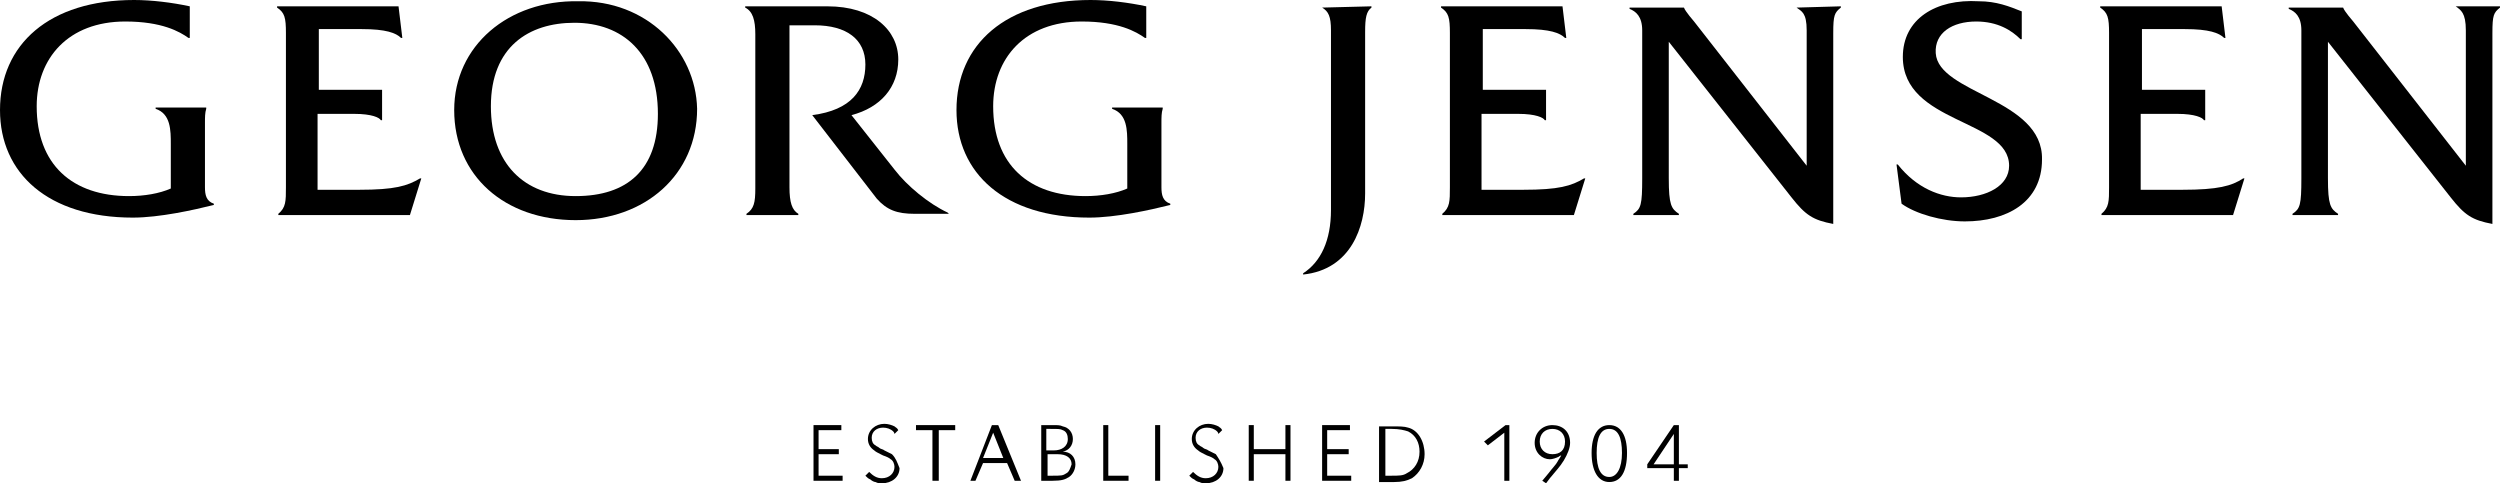 <?xml version="1.0" encoding="utf-8"?>
<!-- Generator: Adobe Illustrator 23.0.1, SVG Export Plug-In . SVG Version: 6.00 Build 0)  -->
<svg version="1.1" id="GJ_logo" xmlns="http://www.w3.org/2000/svg" xmlns:xlink="http://www.w3.org/1999/xlink" x="0px" y="0px"
	 viewBox="0 0 197.6 38.2" style="enable-background:new 0 0 197.6 38.2;" xml:space="preserve">
<g>
	<g>
		<path d="M16.2,14.8V9.7c0-0.4,0-0.8,0.1-1.1V8.5h-4v0.1c1.2,0.4,1.2,1.7,1.2,2.8v3.5c-0.9,0.4-2.1,0.6-3.3,0.6
			c-4.5,0-7.3-2.5-7.3-7.1c0-3.8,2.5-6.7,7-6.7c2.9,0,4.3,0.8,5,1.3H15V0.5C13.6,0.2,12,0,10.6,0C3.9,0,0,3.5,0,8.7
			c0,5,3.8,8.5,10.5,8.5c2.1,0,4.8-0.6,6.4-1v-0.1C16.3,15.9,16.2,15.4,16.2,14.8z"/>
		<path d="M91.8,14.8V9.7c0-0.4,0-0.8,0.1-1.1V8.5h-4v0.1c1.2,0.4,1.2,1.7,1.2,2.8v3.5c-0.9,0.4-2.1,0.6-3.3,0.6
			c-4.5,0-7.3-2.5-7.3-7.1c0-3.8,2.5-6.7,7-6.7c2.9,0,4.3,0.8,5,1.3h0.1V0.5c-1.4-0.3-3-0.5-4.4-0.5c-6.7,0-10.6,3.5-10.6,8.7
			c0,5,3.8,8.5,10.5,8.5c2.1,0,4.8-0.6,6.4-1v-0.1C91.9,15.9,91.8,15.4,91.8,14.8z"/>
		<path d="M45.7,0.1c-5.5-0.1-9.8,3.5-9.8,8.6c0,5.2,4,8.7,9.6,8.7c5.5,0,9.6-3.6,9.6-8.8C55,4,51.1,0,45.7,0.1z M45.5,15.5
			c-4.1,0-6.7-2.6-6.7-7.1c0-4.7,3-6.6,6.6-6.6C49.2,1.8,52,4.2,52,9C52,13.4,49.6,15.5,45.5,15.5z"/>
		<path d="M74.9,16.8c-1.5-0.7-3.2-2.1-4.2-3.4l-3.4-4.3C69.6,8.5,71,6.9,71,4.7c0-2.3-2-4.2-5.6-4.2h-6.5v0.1
			c0.6,0.3,0.8,1,0.8,2.1v12.2c0,1.1-0.1,1.6-0.7,2V17h4.1v-0.1c-0.5-0.3-0.7-0.9-0.7-2.1V2c0,0,0.9,0,2,0c2.5,0,4,1.1,4,3.1
			s-1.1,3.6-4.2,4l5.1,6.6c0.8,0.9,1.6,1.2,3,1.2H75L74.9,16.8L74.9,16.8z"/>
		<path d="M104.5,0.6c0.5,0.3,0.7,0.7,0.7,1.8v14.2c0,2.4-0.8,4.1-2.2,5v0.1c3.8-0.4,4.9-3.8,4.9-6.4V2.5c0-1.1,0.1-1.6,0.5-1.9V0.5
			L104.5,0.6L104.5,0.6z"/>
		<path d="M142,0.6c0.4,0.3,0.8,0.4,0.8,1.8v10.7l-8.9-11.4c0,0-0.7-0.8-0.8-1.1l0,0h-4.3v0.1c0.5,0.2,1,0.6,1,1.7v11.7
			c0,2.1-0.1,2.4-0.7,2.8V17h3.6v-0.1c-0.6-0.4-0.8-0.7-0.8-2.8V3.3l9.7,12.3c1.1,1.4,1.7,1.8,3.3,2.1V2.6c0-1.4,0.1-1.6,0.6-2V0.5
			L142,0.6L142,0.6z"/>
		<path d="M194.1,0.5L194.1,0.5c0.4,0.3,0.8,0.5,0.8,1.9v10.7L186,1.7c0,0-0.7-0.8-0.8-1.1l0,0h-4.3v0.1c0.5,0.2,1,0.6,1,1.7v11.7
			c0,2.1-0.1,2.4-0.7,2.8V17h3.6v-0.1c-0.6-0.4-0.8-0.7-0.8-2.8V3.3l9.7,12.3c1.1,1.4,1.7,1.8,3.3,2.1V2.6c0-1.4,0.1-1.6,0.6-2V0.5
			L194.1,0.5L194.1,0.5z"/>
		<path d="M153,4.2c-0.1-1.6,1.3-2.5,3.2-2.5c1.7,0,2.8,0.7,3.5,1.4h0.1V0.9c-1-0.4-2-0.8-3.4-0.8c-3.4-0.2-6,1.4-6,4.4
			c0,5.3,8.4,4.9,8.4,8.6c0,1.6-1.8,2.5-3.8,2.5c-1.6,0-3.5-0.7-5-2.6h-0.1l0.4,3.1c1.1,0.8,3.2,1.4,5,1.4c3.3,0,6.1-1.5,6.1-4.9
			C161.5,7.8,153.2,7.4,153,4.2z"/>
		<path d="M120.4,15h-3.3V9h2.9c1.4,0,2,0.3,2.1,0.5h0.1V7.1h-5V2.3c0,0,2.4,0,3.4,0c1.9,0,2.7,0.3,3.1,0.7h0.1l-0.3-2.5h-9.6v0.1
			c0.6,0.4,0.7,0.8,0.7,2v12.2c0,1.1,0,1.6-0.6,2.1V17h10.4l0.9-2.9h-0.1C124.2,14.7,123.2,15,120.4,15z"/>
		<path d="M28.4,15h-3.3V9H28c1.4,0,2,0.3,2.1,0.5h0.1V7.1h-5V2.3c0,0,2.4,0,3.4,0c1.9,0,2.7,0.3,3.1,0.7h0.1l-0.3-2.5h-9.6v0.1
			c0.6,0.4,0.7,0.8,0.7,2v12.2c0,1.1,0,1.6-0.6,2.1V17h10.4l0.9-2.9h-0.1C32.2,14.7,31.2,15,28.4,15z"/>
		<path d="M172.5,15h-3.3V9h2.9c1.4,0,2,0.3,2.1,0.5h0.1V7.1h-5V2.3c0,0,2.4,0,3.4,0c1.9,0,2.7,0.3,3.1,0.7h0.1l-0.3-2.5H166v0.1
			c0.6,0.4,0.7,0.8,0.7,2v12.2c0,1.1,0,1.6-0.6,2.1V17h10.4l0.9-2.9h-0.1C176.4,14.7,175.3,15,172.5,15z"/>
	</g>
	<g>
		<polygon points="64.7,35.9 66.3,35.9 66.3,35.5 64.7,35.5 64.7,34 66.5,34 66.5,33.6 64.3,33.6 64.3,38 66.6,38 66.6,37.6 
			64.7,37.6 		"/>
		<path d="M70.5,35.9c-0.2-0.1-0.4-0.2-0.6-0.3c-0.1-0.1-0.3-0.1-0.4-0.2c-0.1-0.1-0.2-0.1-0.3-0.2c-0.2-0.1-0.3-0.3-0.3-0.6
			c0-0.5,0.4-0.8,0.9-0.8c0.3,0,0.6,0.1,0.8,0.3c0,0,0.1,0.1,0.1,0.2L71,34c-0.1-0.2-0.2-0.2-0.3-0.3c-0.2-0.1-0.5-0.2-0.8-0.2
			c-0.7,0-1.3,0.5-1.3,1.2c0,0.4,0.2,0.7,0.5,0.9c0.1,0.1,0.3,0.2,0.5,0.3l0.2,0.1c0.3,0.1,0.5,0.2,0.6,0.3c0.2,0.1,0.3,0.4,0.3,0.6
			c0,0.5-0.4,0.9-1,0.9c-0.4,0-0.7-0.2-1-0.5l-0.3,0.3c0.2,0.2,0.2,0.2,0.4,0.3c0.1,0.1,0.3,0.2,0.4,0.2c0.2,0.1,0.3,0.1,0.5,0.1
			c0.8,0,1.4-0.5,1.4-1.2C70.9,36.5,70.8,36.2,70.5,35.9z"/>
		<polygon points="72.4,34 73.7,34 73.7,38 74.2,38 74.2,34 75.5,34 75.5,33.6 72.4,33.6 		"/>
		<path d="M78.4,33.6L76.7,38h0.4l0.6-1.4h1.9l0.6,1.4h0.5l-1.8-4.4H78.4z M77.7,36.2l0.8-2l0.8,2H77.7z"/>
		<path d="M84,35.7c0.5-0.1,0.8-0.5,0.8-1s-0.3-0.9-0.8-1c-0.2-0.1-0.4-0.1-0.8-0.1h-0.9V38h0.9c0.7,0,1-0.1,1.3-0.3
			c0.3-0.2,0.5-0.6,0.5-1C85,36.1,84.6,35.7,84,35.7z M82.7,33.9H83c0.7,0,0.8,0,1,0.1c0.3,0.1,0.4,0.4,0.4,0.7
			c0,0.6-0.5,0.9-1.1,0.9h-0.6L82.7,33.9L82.7,33.9z M84.3,37.4c-0.3,0.2-0.4,0.2-1.2,0.2h-0.3v-1.7h0.8c0.7,0,1.1,0.3,1.1,0.8
			C84.6,37,84.5,37.3,84.3,37.4z"/>
		<polygon points="87.6,33.6 87.2,33.6 87.2,38 89.2,38 89.2,37.6 87.6,37.6 		"/>
		<polygon points="91.3,33.6 91.3,35.8 91.3,38 91.5,38 91.7,38 91.7,35.8 91.7,33.6 91.5,33.6 		"/>
		<path d="M96.1,35.9c-0.2-0.1-0.4-0.2-0.6-0.3c-0.1-0.1-0.3-0.1-0.4-0.2c-0.1-0.1-0.2-0.1-0.3-0.2c-0.2-0.1-0.3-0.3-0.3-0.6
			c0-0.5,0.4-0.8,0.9-0.8c0.3,0,0.6,0.1,0.8,0.3c0,0,0.1,0.1,0.1,0.2l0.3-0.3c-0.1-0.2-0.2-0.2-0.3-0.3c-0.2-0.1-0.5-0.2-0.8-0.2
			c-0.7,0-1.3,0.5-1.3,1.2c0,0.4,0.2,0.7,0.5,0.9c0.1,0.1,0.3,0.2,0.5,0.3l0.2,0.1c0.3,0.1,0.5,0.2,0.6,0.3c0.2,0.1,0.3,0.4,0.3,0.6
			c0,0.5-0.4,0.9-1,0.9c-0.4,0-0.7-0.2-1-0.5L94,37.6c0.2,0.2,0.2,0.2,0.4,0.3c0.1,0.1,0.3,0.2,0.4,0.2c0.2,0.1,0.3,0.1,0.5,0.1
			c0.8,0,1.4-0.5,1.4-1.2C96.5,36.5,96.3,36.2,96.1,35.9z"/>
		<polygon points="101.6,35.5 99.1,35.5 99.1,33.6 98.7,33.6 98.7,38 99.1,38 99.1,35.9 101.6,35.9 101.6,38 102,38 102,33.6 
			101.6,33.6 		"/>
		<polygon points="104.9,35.9 106.6,35.9 106.6,35.5 104.9,35.5 104.9,34 106.7,34 106.7,33.6 104.5,33.6 104.5,38 106.8,38 
			106.8,37.6 104.9,37.6 		"/>
		<path d="M111.3,33.8c-0.3-0.1-0.7-0.1-1.3-0.1h-1v4.4h1.2c0.6,0,1-0.1,1.4-0.3c0.6-0.4,1-1.1,1-1.9
			C112.6,34.9,112.1,34,111.3,33.8z M111.2,37.4c-0.3,0.2-0.6,0.2-1.3,0.2h-0.4v-3.7h0.5c0.6,0,1,0.1,1.3,0.2
			c0.6,0.3,0.9,0.9,0.9,1.6C112.2,36.5,111.8,37.1,111.2,37.4z"/>
		<polygon points="117.3,34.9 117.6,35.2 118.9,34.2 118.9,38 119.3,38 119.3,33.6 119,33.6 		"/>
		<path d="M122.7,33.6c-0.8,0-1.4,0.6-1.4,1.4s0.6,1.3,1.2,1.3c0.2,0,0.5-0.1,0.7-0.2c0,0,0.1-0.1,0.2-0.1c-0.1,0.2-0.2,0.3-0.3,0.5
			s-0.4,0.5-0.7,0.9l-0.5,0.6l0.3,0.2l0.3-0.4c0.4-0.5,0.8-0.9,1.1-1.4s0.5-1,0.5-1.4C124.1,34.1,123.5,33.6,122.7,33.6z
			 M122.7,35.9c-0.6,0-1-0.4-1-1s0.4-1,1-1s1,0.4,1,1C123.7,35.6,123.3,35.9,122.7,35.9z"/>
		<path d="M127.2,33.6c-0.9,0-1.4,0.8-1.4,2.2c0,1.4,0.5,2.3,1.4,2.3s1.4-0.8,1.4-2.3C128.6,34.4,128.1,33.6,127.2,33.6z
			 M127.2,37.7c-0.7,0-1-0.7-1-1.9s0.3-1.9,1-1.9s1,0.7,1,1.9S127.8,37.7,127.2,37.7z"/>
		<path d="M132.6,33.6h-0.3l-2.1,3.1V37h2.1v1h0.4v-1h0.7v-0.3h-0.7v-3.1H132.6z M132.3,36.7h-1.6l1.6-2.4V36.7z"/>
	</g>
</g>
</svg>
